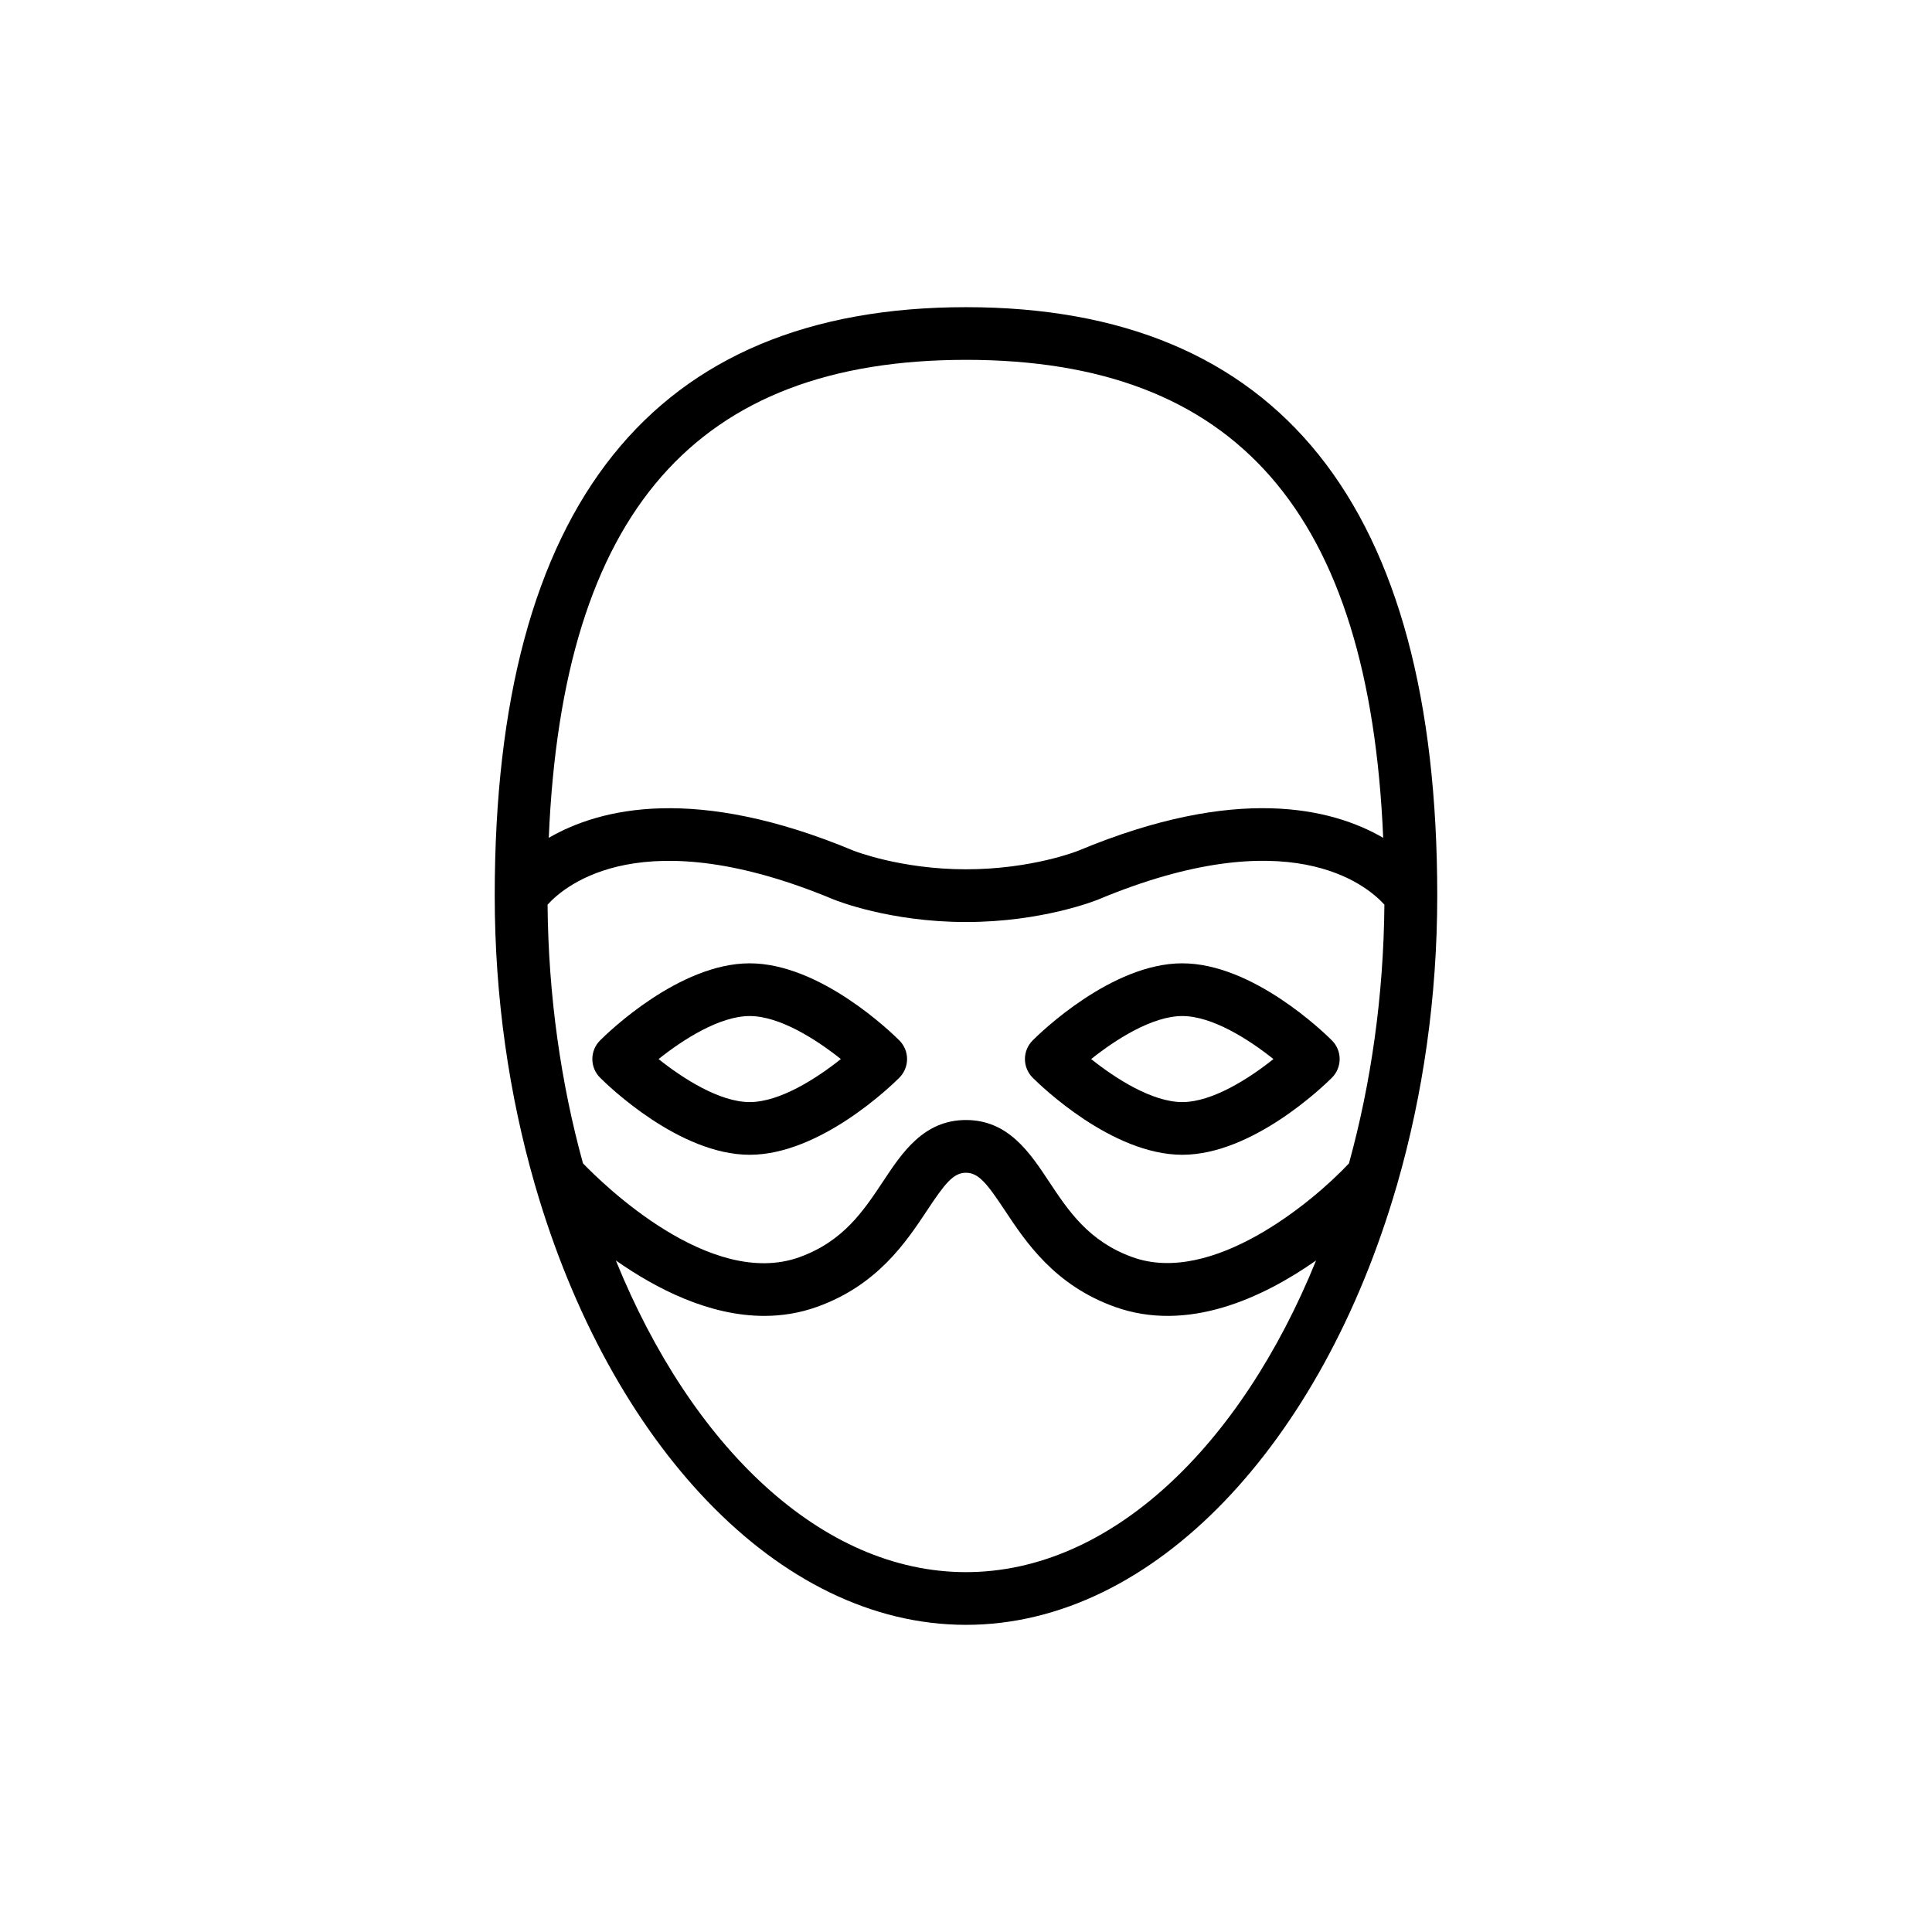 <?xml version="1.0" encoding="UTF-8"?>
<!-- Uploaded to: SVG Repo, www.svgrepo.com, Generator: SVG Repo Mixer Tools -->
<svg fill="#000000" width="800px" height="800px" version="1.1" viewBox="144 144 512 512" xmlns="http://www.w3.org/2000/svg">
 <g>
  <path d="m285.93 458.55c19.684 67.605 63.984 116.05 114.06 116.05 50.082 0 94.387-48.449 114.07-116.06 0.102-0.254 0.16-0.504 0.227-0.762 6.785-23.578 10.598-49.449 10.598-76.414 0-103.49-42.02-155.96-124.89-155.96-82.871 0-124.89 52.473-124.89 155.96 0 26.961 3.812 52.828 10.594 76.402 0.074 0.262 0.137 0.52 0.238 0.781zm215.56-6.238c-9.688 10.332-36.301 32.426-57.332 24.863-11.645-4.184-17.016-12.289-22.211-20.125-5.043-7.609-10.758-16.234-21.953-16.234-11.188 0-16.906 8.621-21.945 16.23-5.199 7.836-10.566 15.938-22.219 20.129-23.648 8.477-52.062-19.406-57.332-24.875-5.84-21.188-9.18-44.383-9.387-68.555 4.75-5.246 25.25-22.488 75.84-1.363 0.598 0.246 14.844 5.965 35.043 5.965 20.203 0 34.449-5.719 35.098-5.984 50.422-21.062 70.949-3.957 75.789 1.375-0.203 24.18-3.547 47.379-9.391 68.574zm-101.5 108.32c-38.285 0-72.766-33.316-92.781-82.59 10.77 7.547 24.77 14.688 39.324 14.684 4.648 0 9.355-0.73 14.02-2.406 16.012-5.75 23.594-17.195 29.137-25.551 4.699-7.09 6.945-9.977 10.301-9.977 3.359 0 5.606 2.887 10.309 9.98 5.539 8.355 13.121 19.801 29.125 25.551 19.273 6.926 39.137-2.324 53.352-12.281-20.012 49.27-54.496 82.59-92.785 82.59zm0-321.27c71.551 0 106.91 40.398 110.57 126.67-13.625-7.906-38.852-14.105-80.797 3.414-0.121 0.047-12.277 4.926-29.77 4.926-17.309 0-29.66-4.887-29.715-4.906-41.973-17.535-67.215-11.336-80.848-3.434 3.652-86.27 39.016-126.67 110.56-126.67z"/>
  <path d="m342.68 399.29c-18.68 0-37.566 18.34-39.656 20.434-1.309 1.309-2.047 3.086-2.047 4.938s0.738 3.629 2.047 4.938c2.094 2.094 20.977 20.43 39.656 20.43 18.676 0 37.562-18.336 39.656-20.426 1.309-1.312 2.047-3.09 2.047-4.941s-0.738-3.629-2.047-4.938c-2.094-2.094-20.98-20.434-39.656-20.434zm0 36.773c-7.977 0-17.695-6.246-24.156-11.398 6.461-5.156 16.18-11.402 24.156-11.402 7.973 0 17.695 6.246 24.156 11.402-6.461 5.148-16.184 11.398-24.156 11.398z"/>
  <path d="m457.32 399.29c-18.68 0-37.566 18.34-39.656 20.434-1.309 1.309-2.047 3.086-2.047 4.938s0.738 3.629 2.047 4.938c2.094 2.094 20.977 20.43 39.656 20.43 18.676 0 37.562-18.336 39.656-20.426 1.309-1.312 2.047-3.09 2.047-4.941s-0.738-3.629-2.047-4.938c-2.094-2.094-20.98-20.434-39.656-20.434zm0 36.773c-7.977 0-17.695-6.246-24.156-11.398 6.461-5.156 16.18-11.402 24.156-11.402 7.973 0 17.695 6.246 24.156 11.402-6.461 5.148-16.184 11.398-24.156 11.398z"/>
 </g>
</svg>
